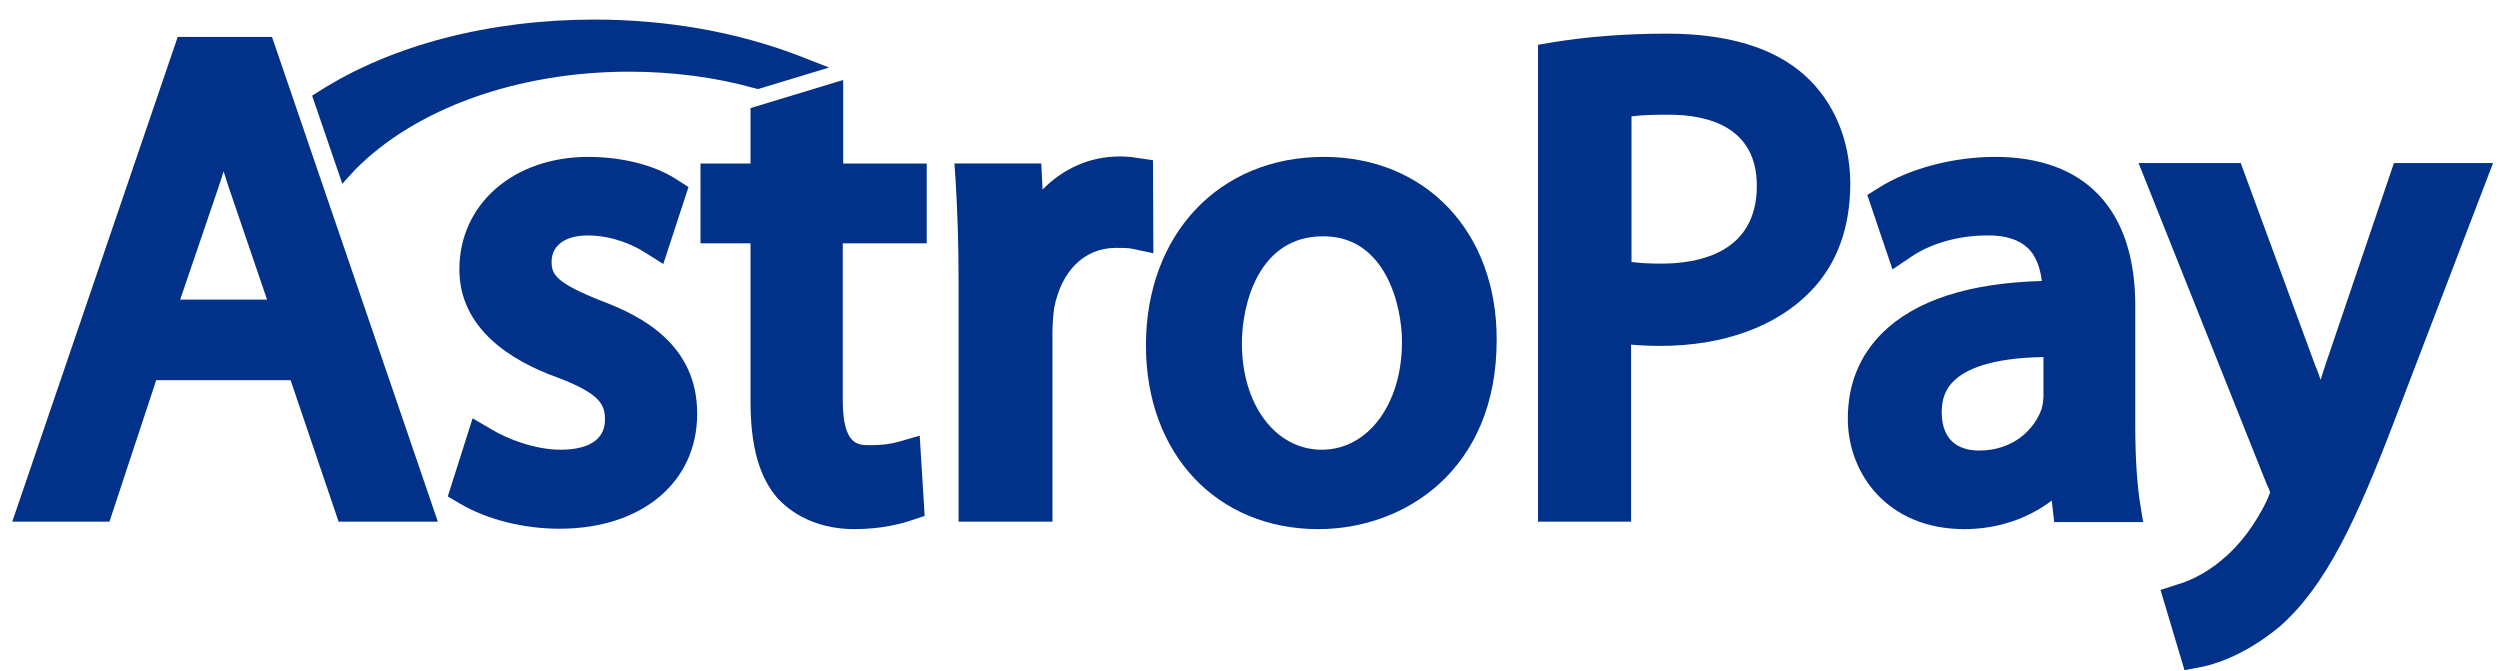 <svg width="123" height="33" viewBox="0 0 123 33" fill="none" xmlns="http://www.w3.org/2000/svg">
<path d="M8.743 1.818L0.603 25.667H5.385L7.685 18.707H14.298L16.659 25.667H21.543L13.383 1.818H8.743ZM13.138 14.739H8.865L10.656 9.489C10.778 9.123 10.9 8.777 11.002 8.431C11.124 8.797 11.226 9.164 11.368 9.55L13.138 14.739Z" fill="#023189"/>
<path d="M29.58 14.8C27.383 13.925 27.138 13.518 27.138 12.888C27.138 12.074 27.81 11.585 28.909 11.585C30.191 11.585 31.208 12.094 31.697 12.399L32.633 12.989L33.874 9.204L33.304 8.838C32.226 8.126 30.598 7.719 28.95 7.719C25.266 7.719 22.601 10.039 22.601 13.254C22.601 16.205 25.205 17.771 27.403 18.565C29.58 19.379 29.764 19.949 29.764 20.641C29.764 21.943 28.4 22.126 27.586 22.126C26.324 22.126 24.961 21.597 24.188 21.129L23.252 20.58L22.031 24.426L22.621 24.772C23.964 25.565 25.755 26.013 27.525 26.013C31.575 26.013 34.301 23.734 34.301 20.356C34.301 16.957 31.595 15.553 29.58 14.8Z" fill="#023189"/>
<path d="M41.485 3.934L36.926 5.318V8.045H34.464V11.972H36.926V19.766C36.926 21.943 37.354 23.49 38.269 24.527C39.165 25.484 40.487 26.033 42.034 26.033C43.418 26.033 44.415 25.748 44.883 25.586L45.493 25.382L45.249 21.434L44.191 21.74C43.886 21.821 43.52 21.902 42.767 21.902C42.217 21.902 41.464 21.902 41.464 19.684V11.972H45.595V8.045H41.485V3.934Z" fill="#023189"/>
<path d="M56.726 7.882L55.892 7.76C55.648 7.719 55.403 7.698 55.078 7.698C53.633 7.698 52.31 8.289 51.293 9.326L51.232 8.044H46.959L47.02 8.96C47.101 10.323 47.162 11.87 47.162 13.864V25.667H51.781V16.347C51.781 15.92 51.822 15.472 51.863 15.167C52.209 13.335 53.348 12.196 54.895 12.196C55.261 12.196 55.485 12.196 55.688 12.236L56.746 12.46L56.726 7.882Z" fill="#023189"/>
<path d="M65.13 7.719C59.982 7.719 56.38 11.524 56.38 16.998C56.38 22.33 59.86 26.033 64.866 26.033C69.099 26.033 73.636 23.123 73.636 16.734C73.657 11.422 70.157 7.719 65.13 7.719ZM68.977 16.815C68.977 19.888 67.308 22.126 65.029 22.126C62.75 22.126 61.101 19.908 61.101 16.896C61.101 14.943 61.936 11.626 65.09 11.626C68.163 11.606 68.977 15.024 68.977 16.815Z" fill="#023189"/>
<path d="M88.797 3.71C87.291 2.347 84.991 1.655 82.02 1.655C80.026 1.655 78.134 1.797 76.384 2.082L75.671 2.204V25.667H80.25V16.957C80.718 16.998 81.206 17.018 81.695 17.018C84.788 17.018 87.413 16.062 89.082 14.332C90.384 12.989 91.035 11.199 91.035 9.001C91.015 6.864 90.221 4.992 88.797 3.71ZM86.436 9.143C86.436 12.481 83.506 12.969 81.756 12.969C81.166 12.969 80.677 12.949 80.27 12.887V5.725C80.718 5.664 81.329 5.643 82.102 5.643C84.055 5.643 86.436 6.254 86.436 9.143Z" fill="#023189"/>
<path d="M105.056 20.987V15.045C105.056 10.303 102.594 7.719 98.157 7.719C96.102 7.719 93.945 8.289 92.46 9.225L91.87 9.591L93.111 13.254L94.047 12.623C95.003 11.972 96.387 11.585 97.73 11.585C98.666 11.565 99.338 11.789 99.785 12.216C100.152 12.582 100.375 13.132 100.457 13.824C96.855 13.925 94.23 14.78 92.602 16.388C91.483 17.507 90.913 18.911 90.913 20.6C90.913 23.306 92.867 26.033 96.652 26.033C98.259 26.033 99.765 25.524 100.945 24.629L101.067 25.687H105.442L105.28 24.69C105.137 23.713 105.056 22.472 105.056 20.987ZM97.364 22.167C96.672 22.167 95.532 21.923 95.532 20.274C95.532 19.644 95.716 19.135 96.123 18.748C96.652 18.219 97.852 17.609 100.538 17.568V19.46C100.538 19.603 100.518 19.847 100.457 20.091C100.131 21.048 99.134 22.167 97.364 22.167Z" fill="#023189"/>
<path d="M117.774 8.045L114.416 17.934C114.335 18.178 114.253 18.443 114.172 18.687C114.091 18.443 114.009 18.199 113.907 17.975L110.245 8.024H105.218L111.527 23.835L111.547 23.876C111.649 24.08 111.689 24.202 111.689 24.242C111.649 24.324 111.588 24.487 111.547 24.588C110.997 25.748 110.183 26.847 109.369 27.498L109.349 27.519C108.433 28.312 107.497 28.658 107.111 28.76L106.297 29.024L107.477 32.972L108.23 32.83C108.698 32.748 110.326 32.362 112.198 30.795C114.436 28.801 115.922 25.647 117.875 20.519L122.658 8.024H117.774V8.045Z" fill="#023189"/>
<path d="M17.452 8.37C20.423 5.338 25.47 3.527 30.944 3.527C33.081 3.527 35.156 3.791 37.13 4.341L37.293 4.382L40.793 3.323L39.226 2.713C36.235 1.573 32.796 0.963 29.255 0.963C24.107 0.963 19.304 2.204 15.743 4.463L15.356 4.707L16.842 9.042L17.452 8.37Z" fill="#023189"/>
</svg>

